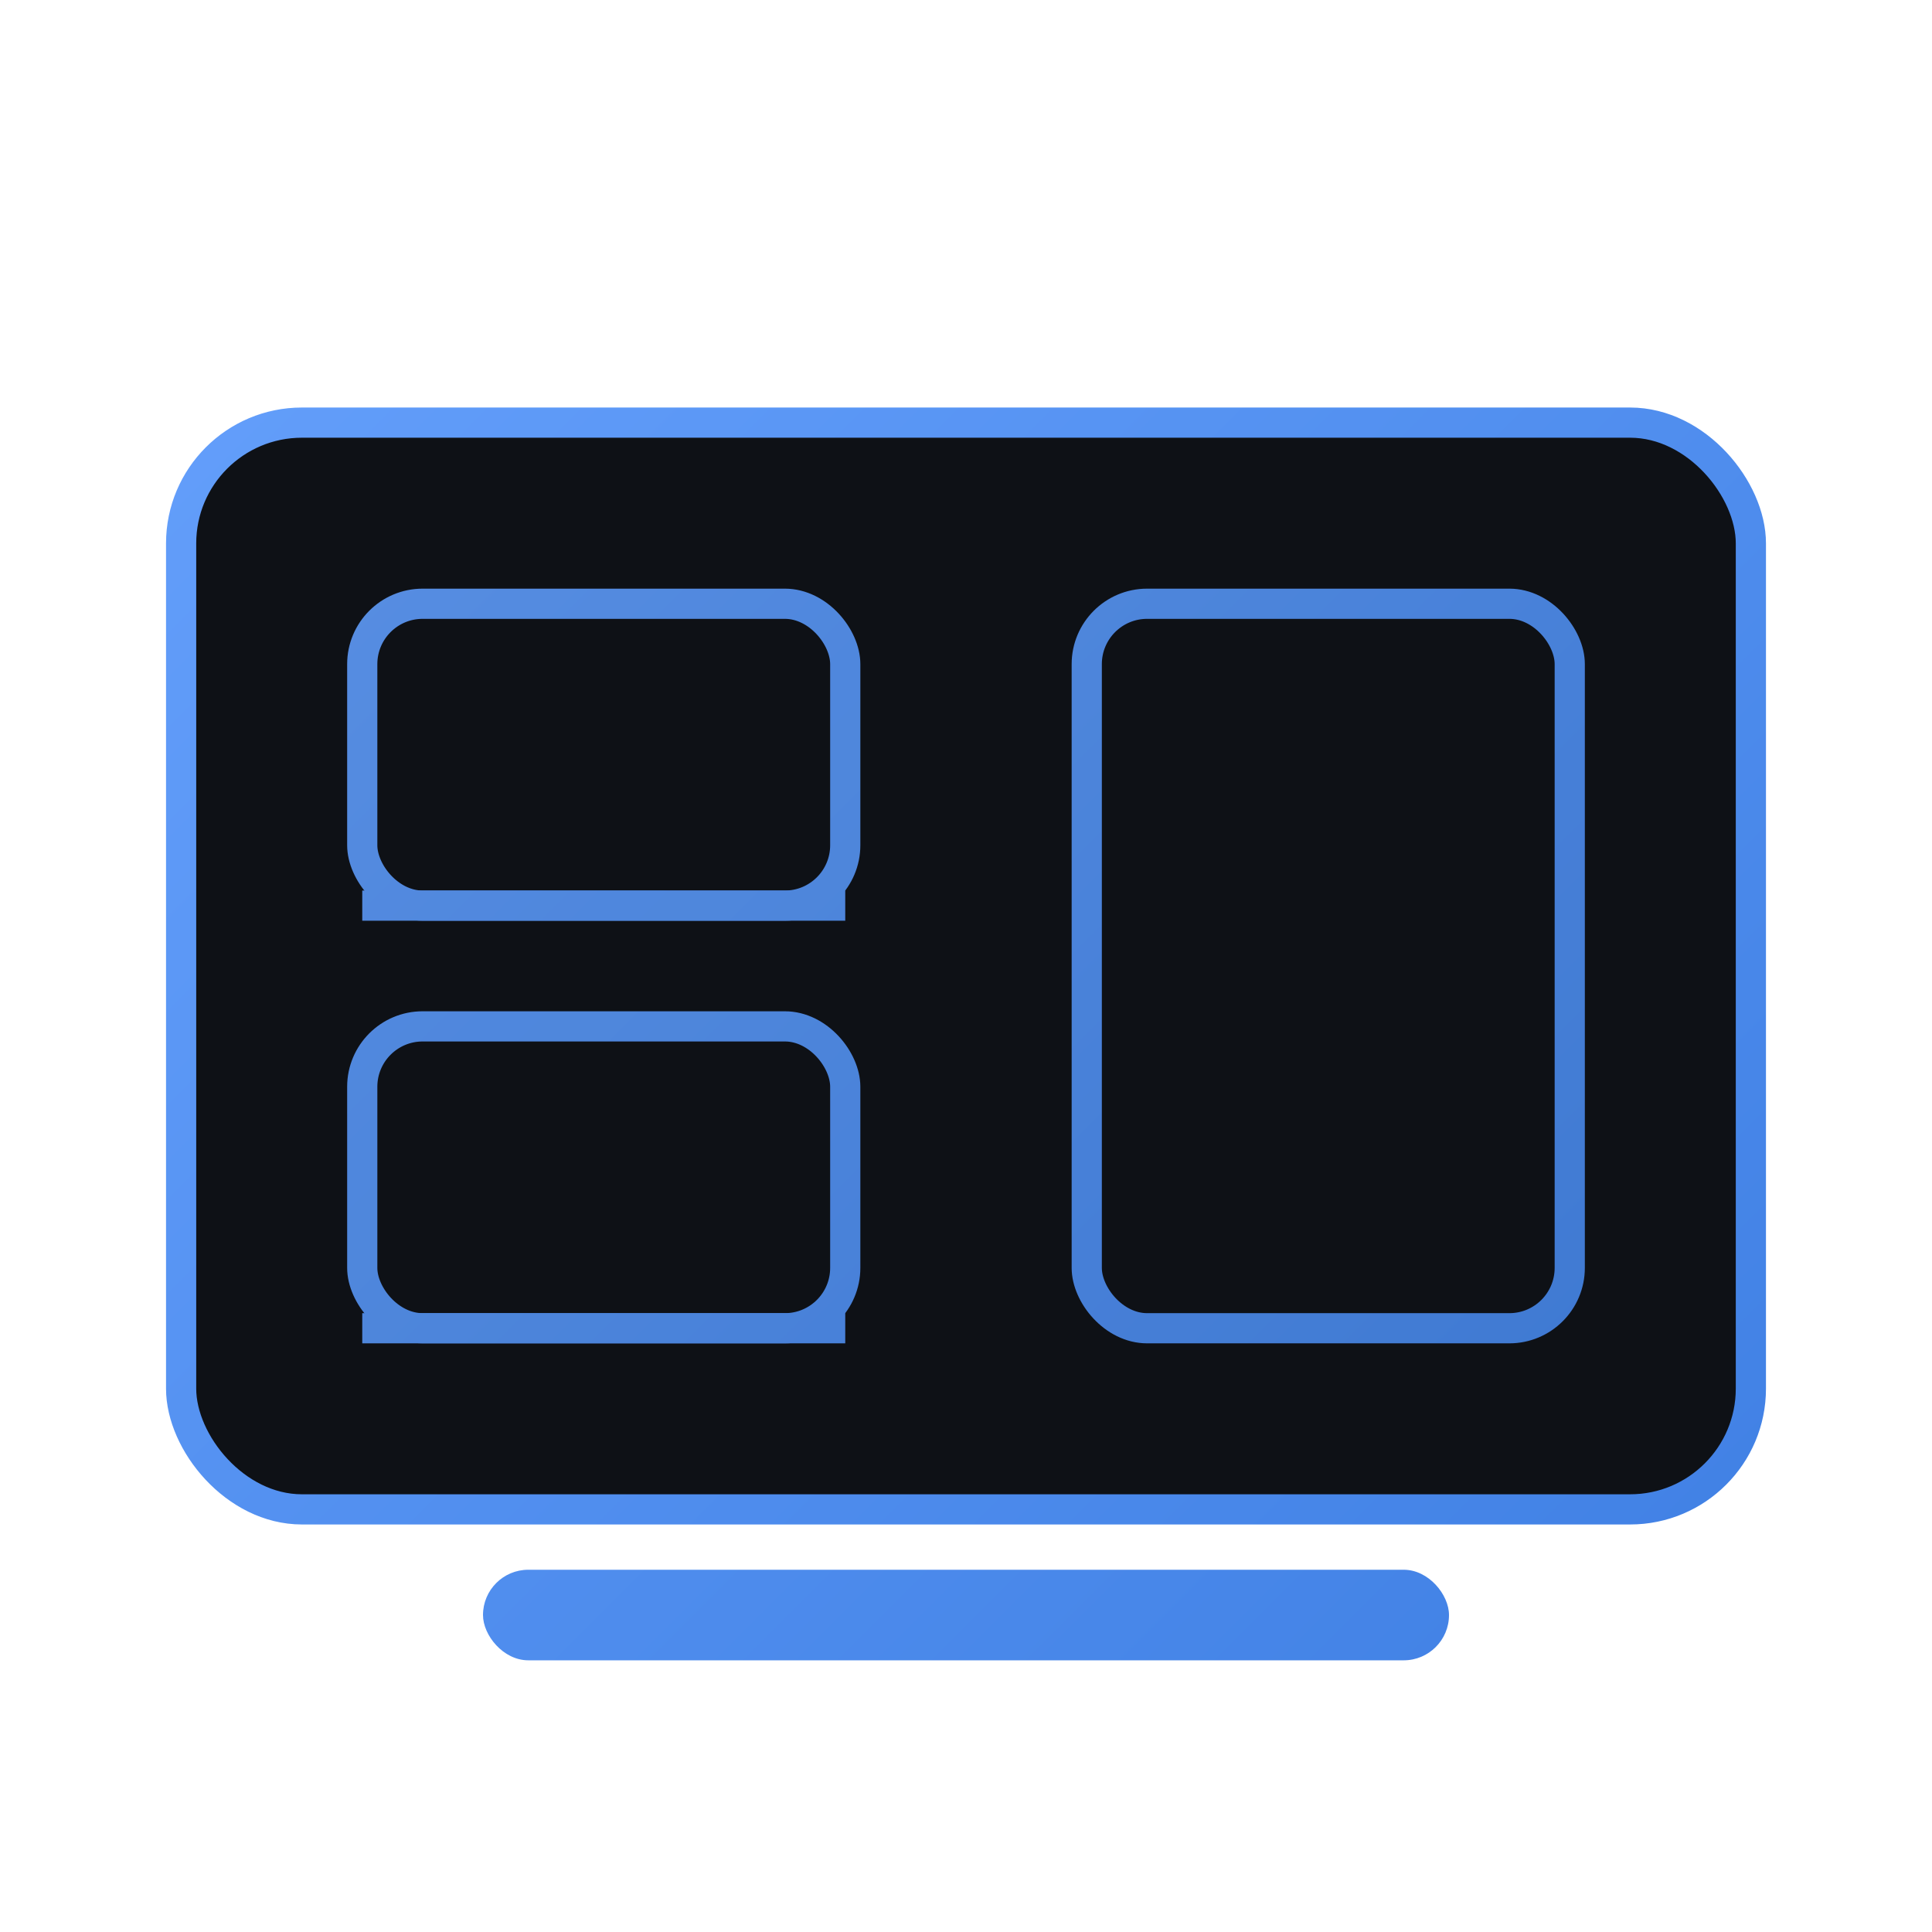 <svg xmlns="http://www.w3.org/2000/svg" viewBox="0 0 128 128" fill="none">
  <defs>
    <linearGradient id="g2" x1="0" y1="0" x2="128" y2="128" gradientUnits="userSpaceOnUse">
      <stop stop-color="#6aa4ff"/>
      <stop offset="1" stop-color="#3a7be0"/>
    </linearGradient>
  </defs>
  <rect x="12" y="28" width="104" height="72" rx="8" fill="#0e1116" stroke="url(#g2)" stroke-width="2"/>
  <rect x="32" y="104" width="64" height="6" rx="3" fill="url(#g2)"/>
  <g stroke="url(#g2)" stroke-width="2" opacity="0.9">
    <rect x="24" y="40" width="32" height="20" rx="4"/>
    <rect x="24" y="68" width="32" height="20" rx="4"/>
    <rect x="72" y="40" width="32" height="48" rx="4"/>
    <path d="M24 60h32"/>
    <path d="M24 88h32"/>
  </g>
</svg>


